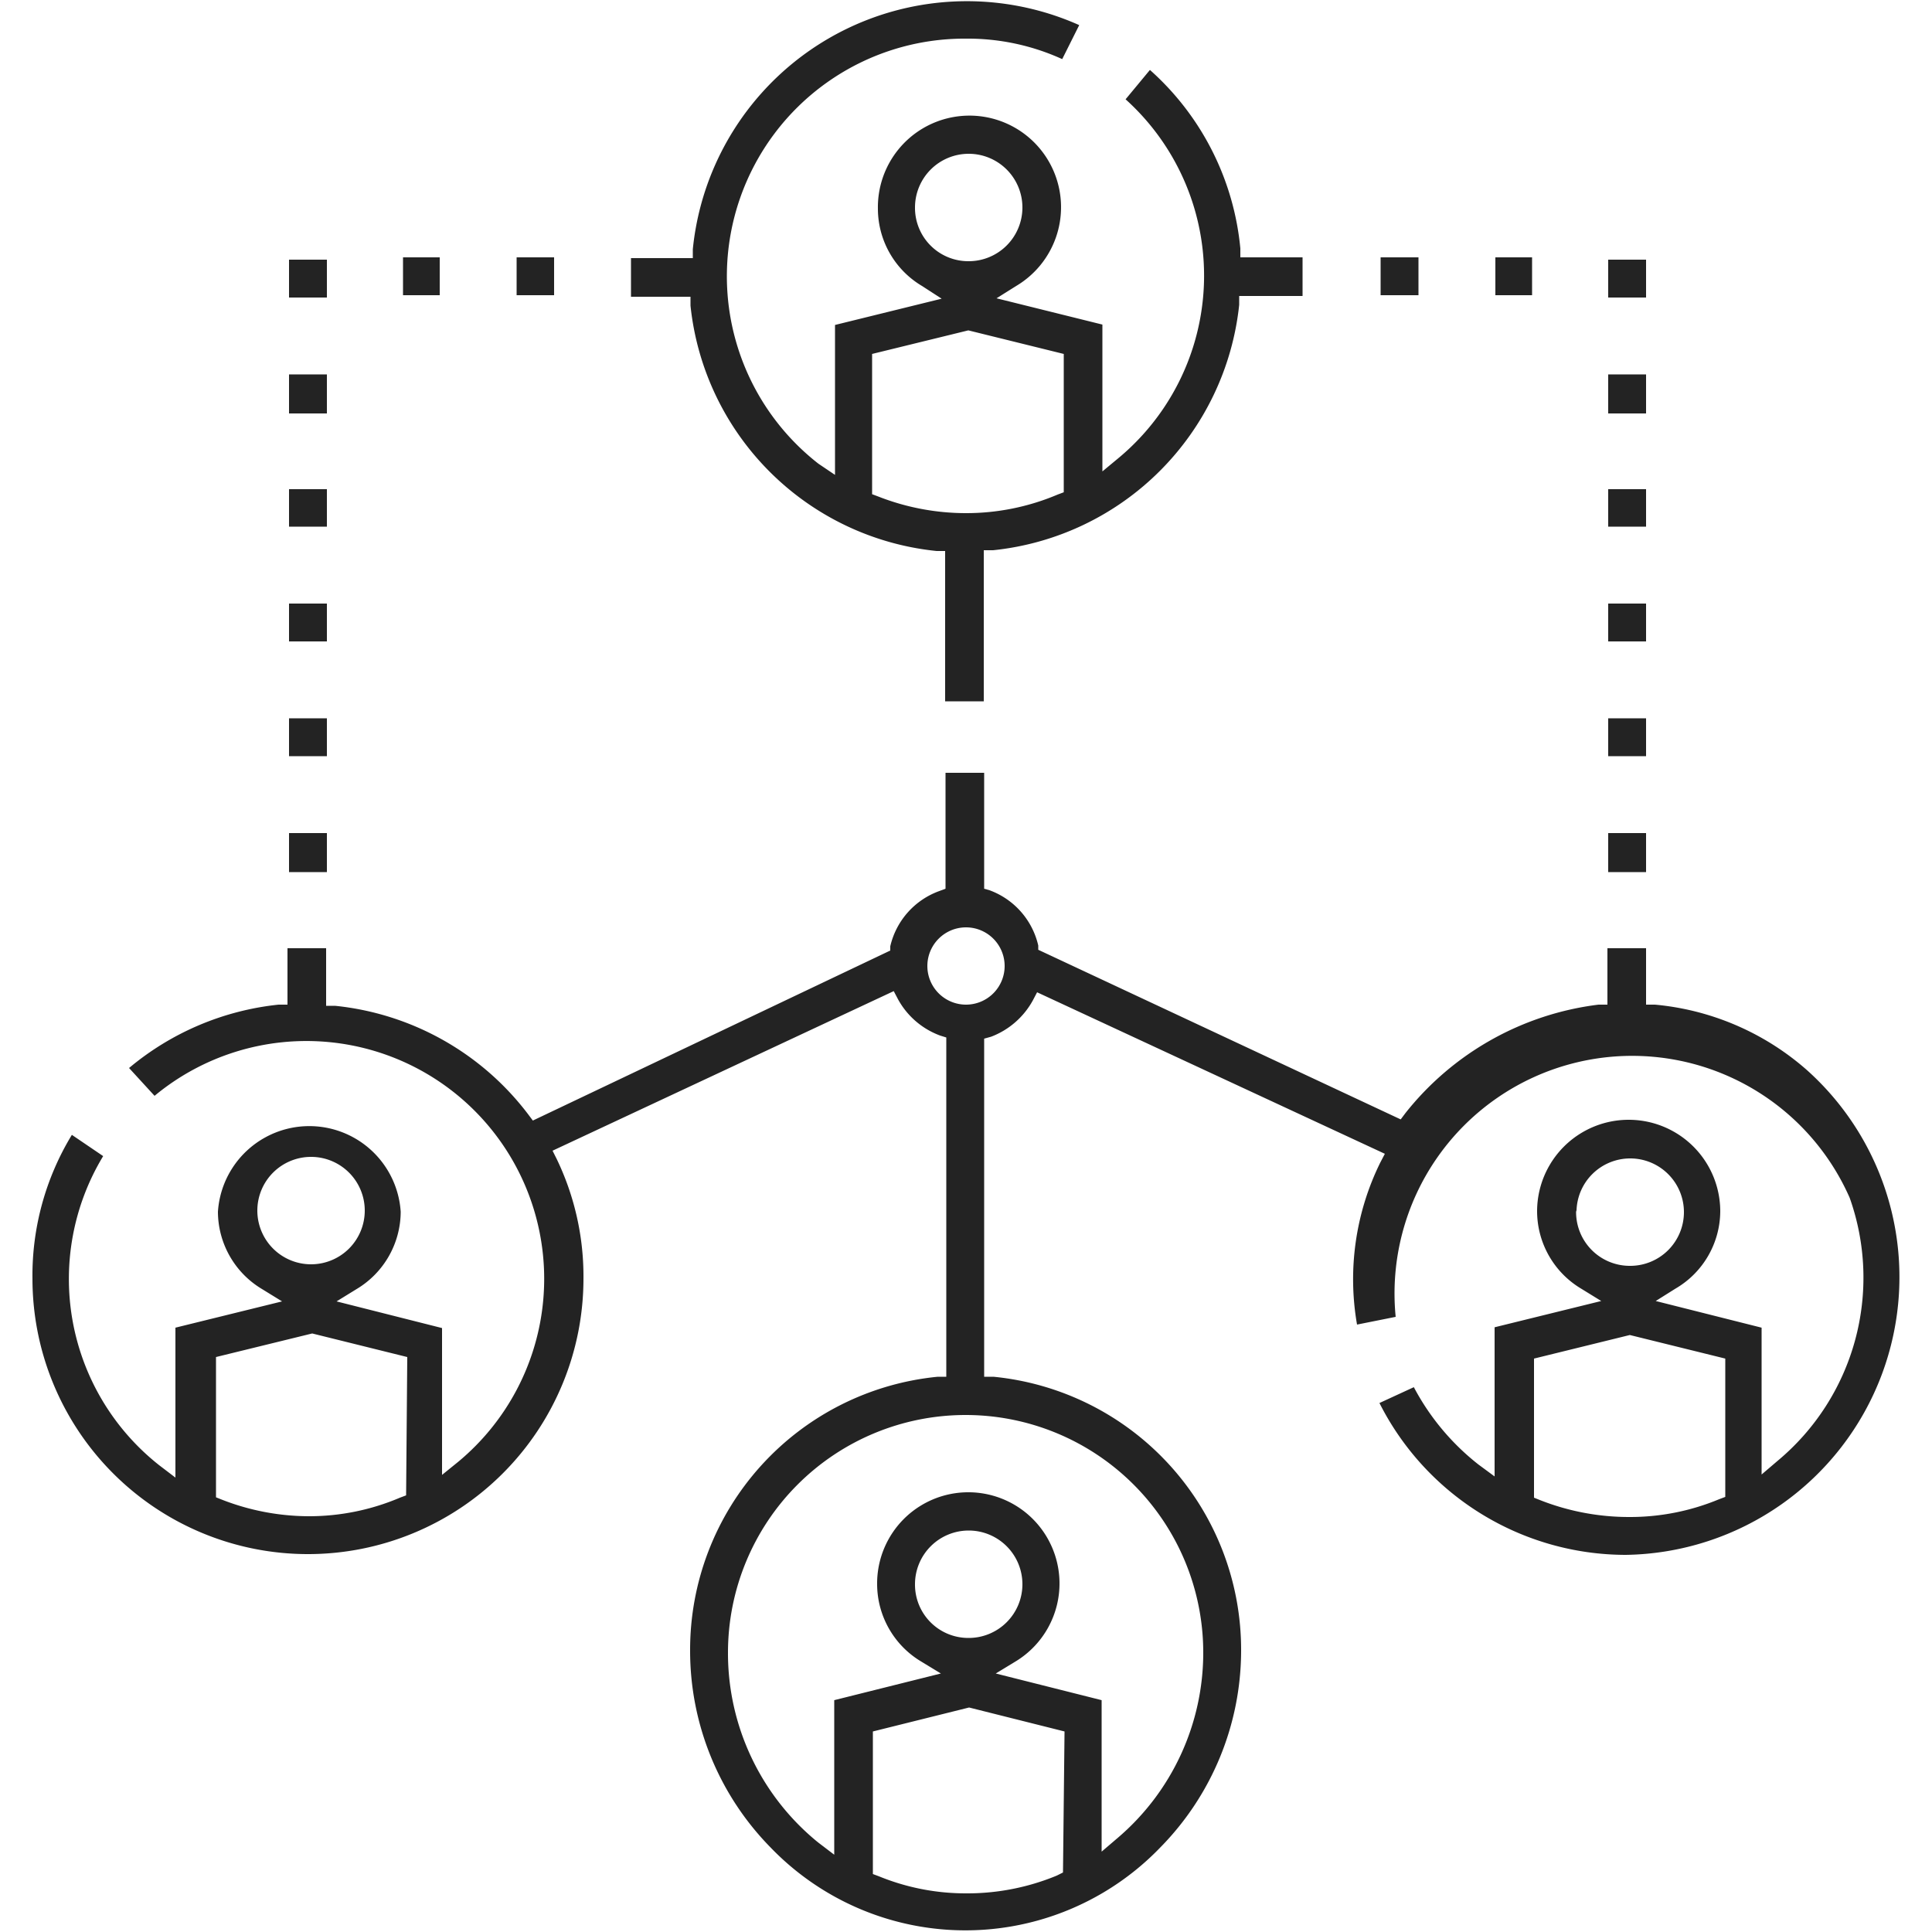 <svg id="Capa_1" data-name="Capa 1" xmlns="http://www.w3.org/2000/svg" viewBox="0 0 50 50"><defs><style>.cls-1{fill:#232323;}</style></defs><title>Group and Wallet Management</title><path class="cls-1" d="M46.77,27.7A6.9,6.9,0,0,0,42.83,26l-.23,0V24.54h-1V26l-.23,0a7.55,7.55,0,0,0-5,2.81l-.12.16-9.38-4.39,0-.11a2,2,0,0,0-1.26-1.43L25.47,23v-3h-1v3l-.16.06a2,2,0,0,0-1.27,1.43l0,.11L13.79,29l-.12-.16a7.18,7.18,0,0,0-5-2.81l-.23,0V24.54h-1V26l-.23,0a7.19,7.19,0,0,0-3.87,1.64l.66.72a6.15,6.15,0,0,1,7.86,9.47l-.42.34v-3.8l-2.73-.69.52-.32a2.34,2.34,0,0,0,1.14-2,2.37,2.37,0,0,0-4.73,0,2.34,2.34,0,0,0,1.14,2l.52.32-2.76.68v3.88l-.42-.32a6.14,6.14,0,0,1-1.45-8l-.81-.55A7,7,0,0,0,.84,33.09a7.13,7.13,0,0,0,14.26,0A7,7,0,0,0,14.41,30l-.11-.22,8.83-4.13.11.21a2.05,2.05,0,0,0,1.09.94l.16.05v8.78l-.22,0a7.1,7.1,0,0,0-6.41,7.09,7.26,7.26,0,0,0,2.08,5.09,7,7,0,0,0,10.09,0,7.27,7.27,0,0,0,2.09-5.09,7.1,7.1,0,0,0-6.41-7.09l-.24,0V26.88l.18-.05a2.07,2.07,0,0,0,1.08-.94l.11-.21,9,4.18-.12.23a6.83,6.83,0,0,0-.6,4.19l1-.2A6.15,6.15,0,0,1,47.87,31,6.17,6.17,0,0,1,46,37.81l-.41.35v-3.8l-2.74-.69.51-.32a2.33,2.33,0,0,0,1.16-2,2.37,2.37,0,0,0-4.74,0,2.34,2.34,0,0,0,1.14,2l.52.32-2.76.68v3.86l-.42-.31a6.26,6.26,0,0,1-1.67-2l-.89.41a7.15,7.15,0,0,0,6.37,3.93A7.19,7.19,0,0,0,46.77,27.7ZM6.66,31.32a1.39,1.39,0,1,1,1.39,1.4A1.39,1.39,0,0,1,6.66,31.32Zm3.85,7.38-.16.06A6,6,0,0,1,8,39.24a6.22,6.22,0,0,1-2.26-.43l-.15-.06V35.12l2.49-.61,2.46.61Zm17,9.76-.16.08A6.06,6.06,0,0,1,25,49h0a5.93,5.93,0,0,1-2.25-.44l-.16-.06V44.81l2.49-.62,2.47.62ZM23.68,41a1.39,1.39,0,1,1,1.38,1.39A1.38,1.38,0,0,1,23.68,41Zm7.46,1.76a6.3,6.3,0,0,1-2.22,4.81l-.41.35V44l-2.74-.69.51-.31a2.36,2.36,0,1,0-3.58-2,2.34,2.34,0,0,0,1.14,2l.51.31L21.59,44v4l-.42-.32a6.31,6.31,0,0,1-2.33-4.91,6.15,6.15,0,0,1,12.3,0ZM25,26a1,1,0,1,1,1-1A1,1,0,0,1,25,26Zm15.8,5.36a1.39,1.39,0,1,1,1.39,1.4A1.39,1.39,0,0,1,40.79,31.32Zm3.85,7.38-.16.06a6,6,0,0,1-2.32.46,6.28,6.28,0,0,1-2.32-.44l-.15-.06v-3.6l2.48-.61,2.47.61Z"/><rect class="cls-1" x="13.37" y="6.66" width="0.97" height="0.98"/><rect class="cls-1" x="10.43" y="6.66" width="0.95" height="0.98"/><rect class="cls-1" x="7.48" y="6.72" width="0.98" height="0.98"/><rect class="cls-1" x="7.48" y="9.69" width="0.98" height="1.01"/><rect class="cls-1" x="7.48" y="12.66" width="0.98" height="0.97"/><rect class="cls-1" x="7.48" y="15.62" width="0.98" height="0.98"/><rect class="cls-1" x="7.48" y="18.59" width="0.98" height="0.98"/><rect class="cls-1" x="7.48" y="21.56" width="0.98" height="1.01"/><path class="cls-1" d="M32.1,6.66l0-.23a7.07,7.07,0,0,0-2.34-4.62l-.63.76a6.14,6.14,0,0,1-.19,9.29l-.41.34V8.4l-2.74-.68.51-.32a2.37,2.37,0,1,0-3.58-2,2.33,2.33,0,0,0,1.14,2l.51.33-2.76.68v3.88L21.18,12A6.15,6.15,0,0,1,25,1a5.89,5.89,0,0,1,2.49.53l.44-.88a7.13,7.13,0,0,0-10,5.8l0,.23H16.33v1h1.54l0,.23a7.13,7.13,0,0,0,6.37,6.35l.22,0v3.89h1V14.24l.24,0a7.14,7.14,0,0,0,6.37-6.35l0-.23h1.64v-1ZM23.68,5.37a1.39,1.39,0,1,1,1.38,1.39A1.38,1.38,0,0,1,23.68,5.37Zm3.85,7.37-.16.06a6.06,6.06,0,0,1-2.38.48,6.22,6.22,0,0,1-2.26-.43l-.16-.06V9.16l2.49-.61,2.47.61Z"/><rect class="cls-1" x="35.73" y="6.66" width="0.98" height="0.98"/><rect class="cls-1" x="38.7" y="6.66" width="0.95" height="0.98"/><rect class="cls-1" x="41.62" y="6.72" width="0.98" height="0.98"/><rect class="cls-1" x="41.62" y="9.69" width="0.98" height="1.01"/><rect class="cls-1" x="41.62" y="12.66" width="0.98" height="0.97"/><rect class="cls-1" x="41.62" y="15.62" width="0.98" height="0.98"/><rect class="cls-1" x="41.62" y="18.59" width="0.98" height="0.98"/><rect class="cls-1" x="41.62" y="21.56" width="0.98" height="1.01"/></svg>
